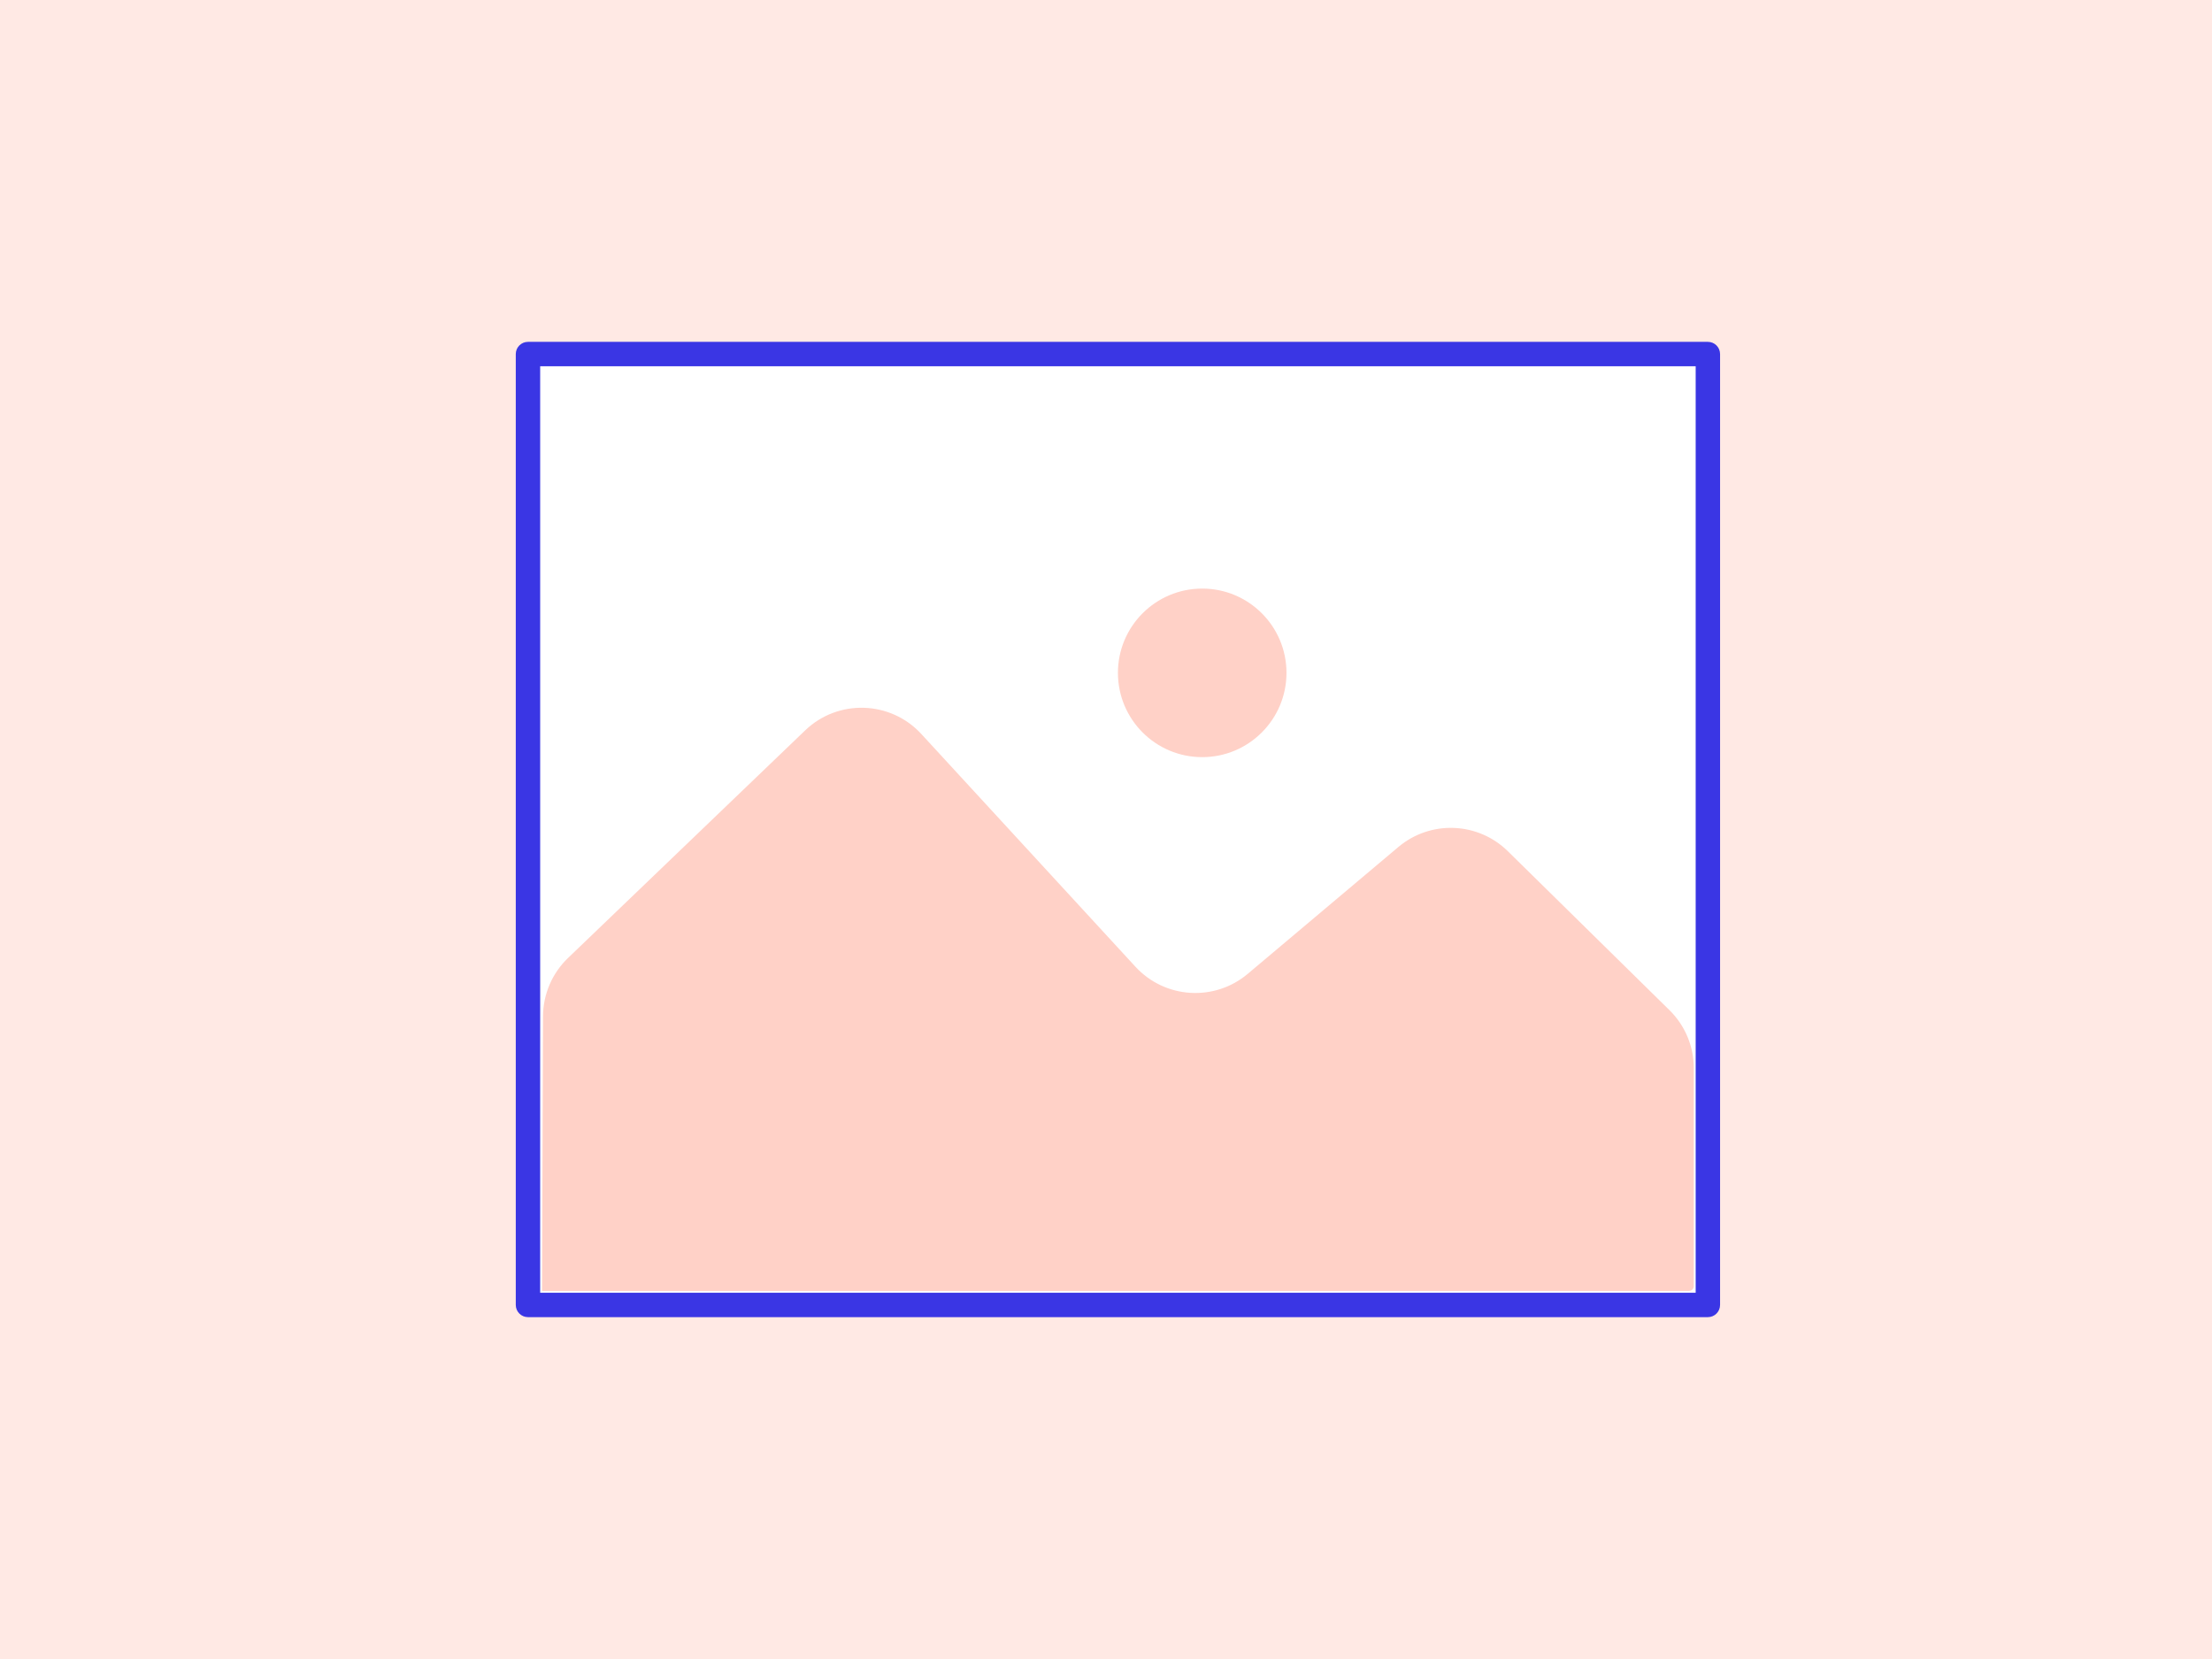 <?xml version="1.0" encoding="UTF-8"?><svg id="b" xmlns="http://www.w3.org/2000/svg" width="272" height="204" viewBox="0 0 272 204"><defs><style>.c{fill:#3a36e4;}.c,.d,.e,.f{stroke-width:0px;}.d{fill:#fff;}.e{fill:#ffe9e4;}.f{fill:#ffd1c7;}</style></defs><rect class="e" width="272" height="204"/><rect class="d" x="64.923" y="43.536" width="145.086" height="116.928"/><path class="f" d="m69.848,117.799l29.155-27.983c4.047-3.884,10.495-3.683,14.292.444l26.323,28.612c3.626,3.941,9.712,4.329,13.809.879l18.525-15.6c3.949-3.325,9.78-3.101,13.461.519l19.878,19.548c1.913,1.881,2.99,4.451,2.99,7.134v26.796c0,.325-.263.588-.588.588H66.651l.12-33.755c.01-2.712,1.12-5.305,3.077-7.183Z"/><circle class="f" cx="147.83" cy="82.739" r="10.363"/><path class="c" d="m210.01,161.964H64.923c-.828,0-1.5-.672-1.5-1.5V43.536c0-.828.672-1.5,1.5-1.5h145.087c.828,0,1.5.672,1.5,1.5v116.928c0,.828-.672,1.5-1.5,1.5Zm-143.587-3h142.087V45.036H66.423v113.928Z"/></svg>